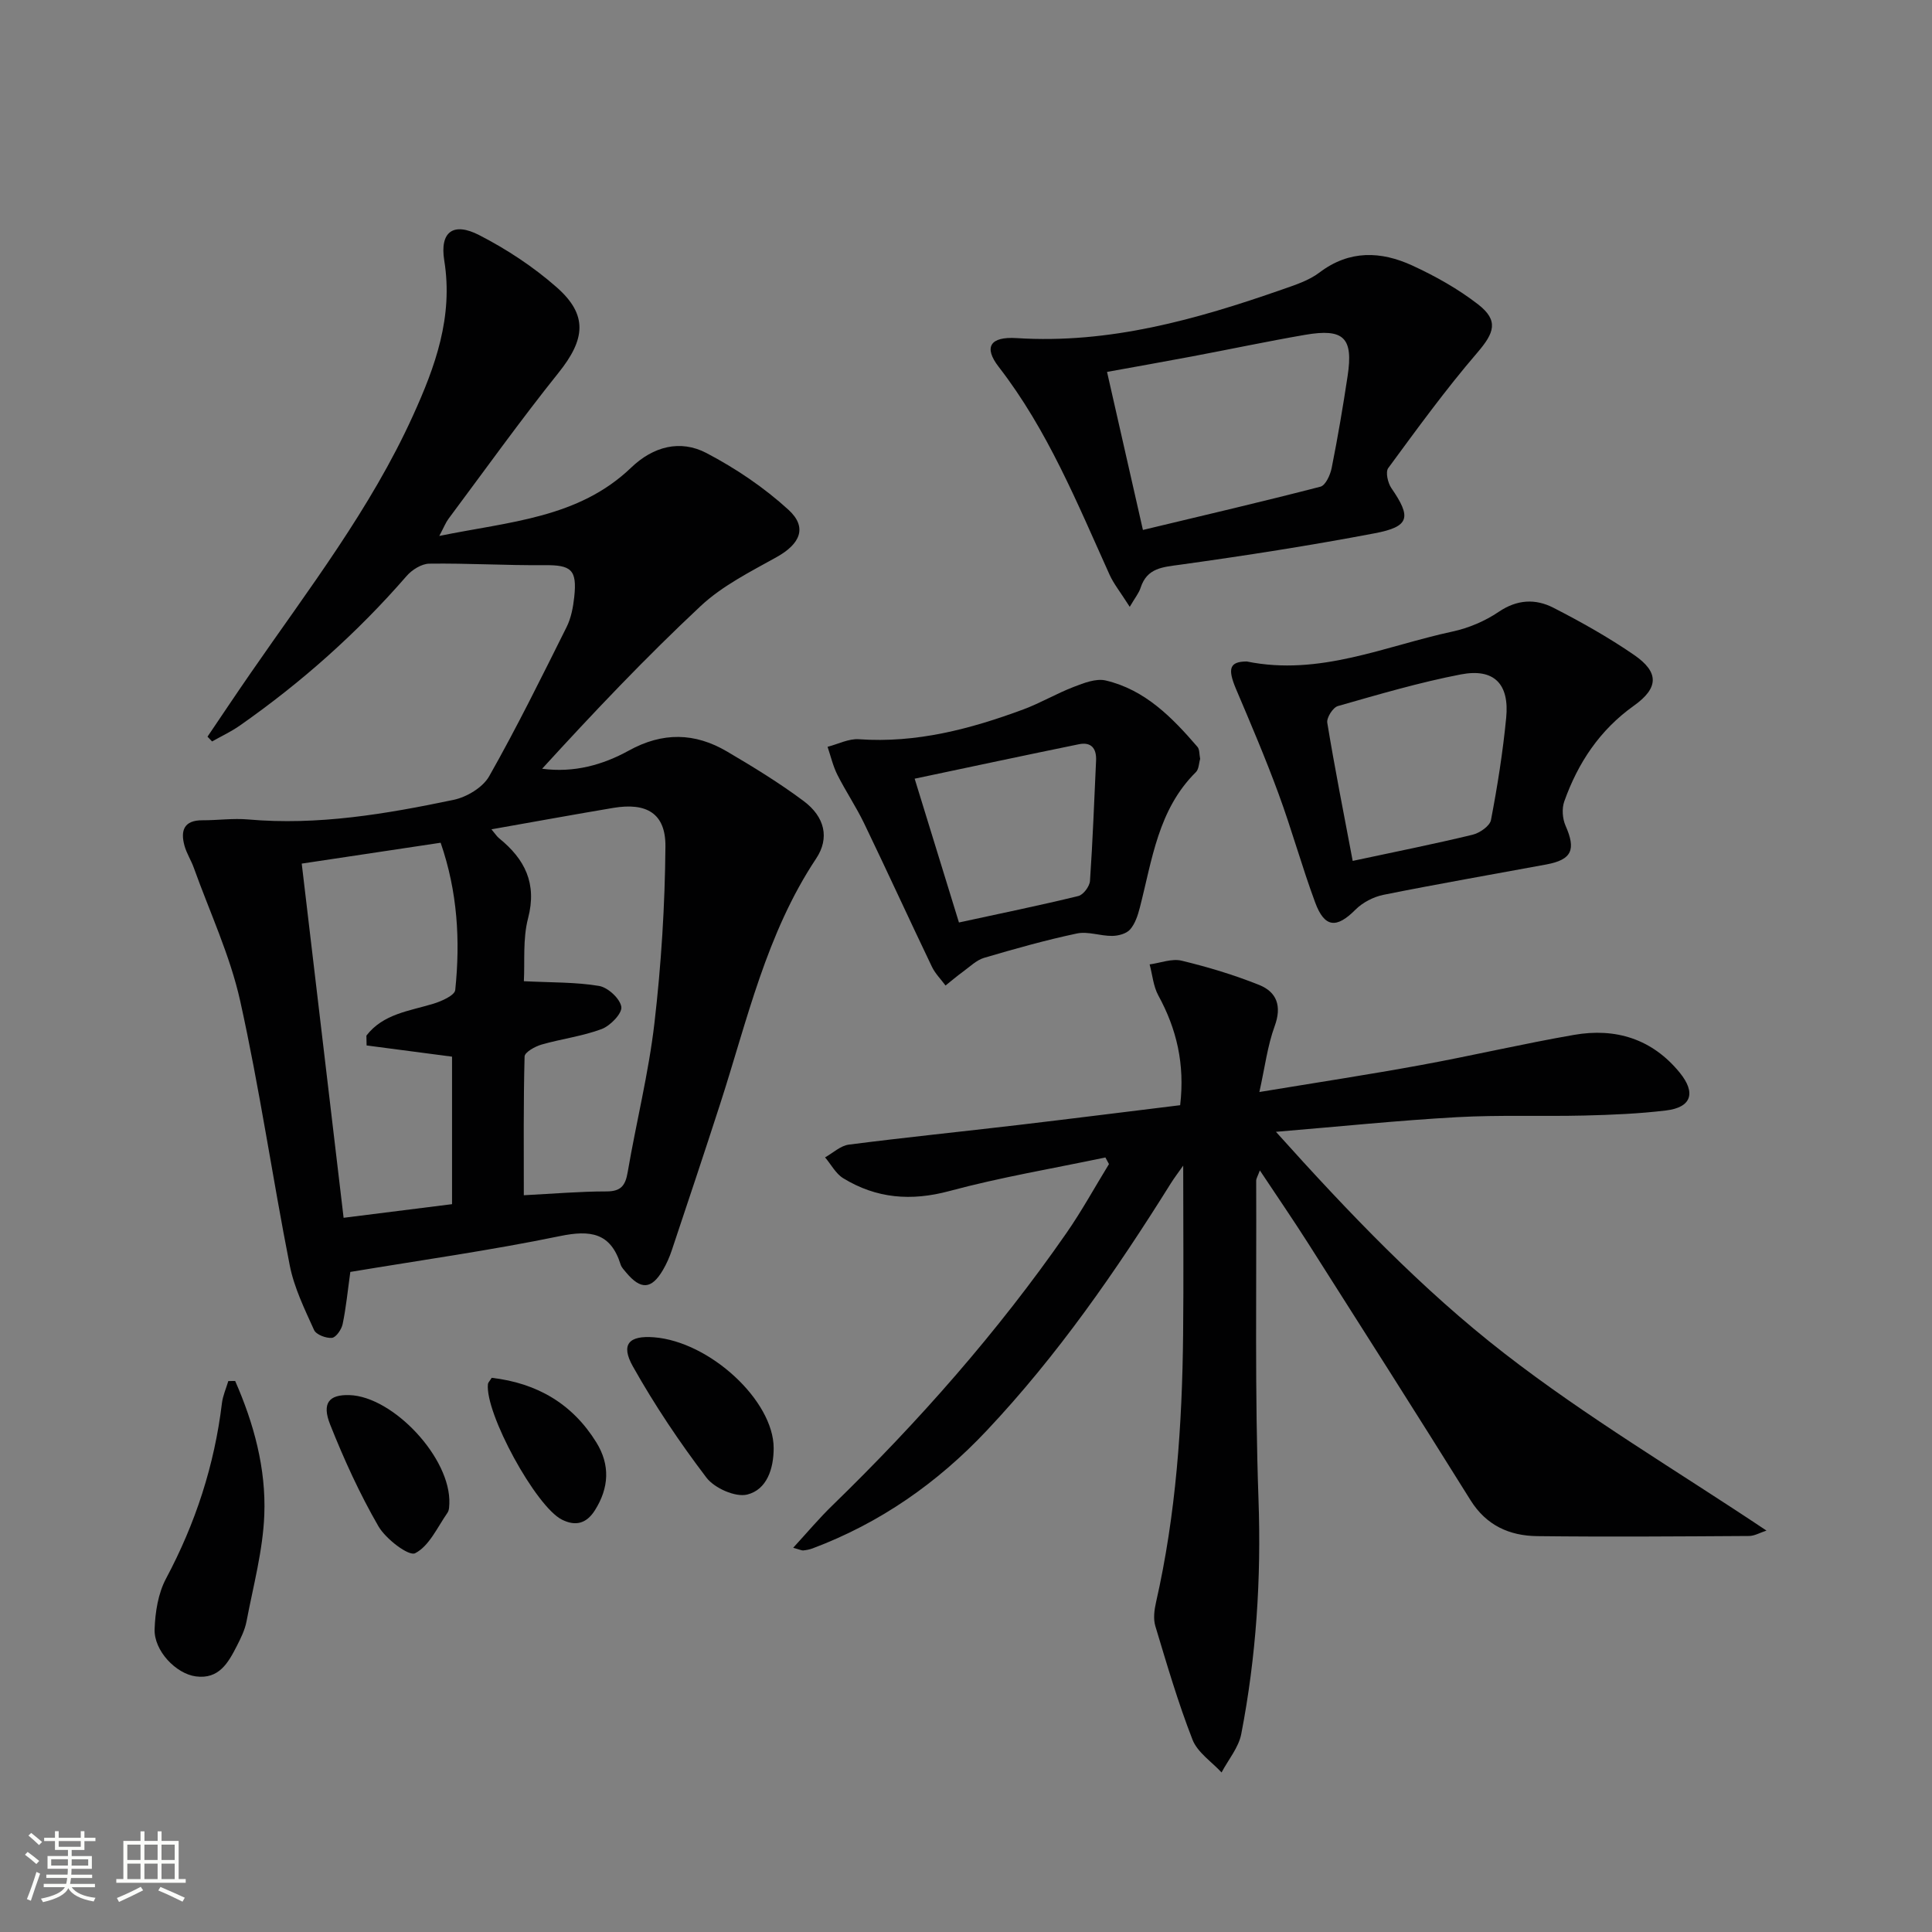 <svg enable-background="new 0 0 400 400" viewBox="0 0 400 400" xmlns="http://www.w3.org/2000/svg"><rect x="0" y="0" width="400" height="400" fill="#808080" stroke="none"/><path d="m5.17 384 .55-.58c.85.61 1.65 1.24 2.4 1.87l-.59.64c-.83-.73-1.62-1.38-2.36-1.93m1.22 9.53-.82-.34c.71-1.76 1.37-3.64 1.98-5.63.24.13.5.25.76.36-.6 1.67-1.24 3.54-1.92 5.61m-.5-13.5.57-.54c.56.44 1.31 1.06 2.26 1.87l-.64.64c-.68-.66-1.41-1.32-2.19-1.97m3.25.46h2.24v-1.36h.77v1.36h4.57v-1.36h.76v1.36h2.28v.69h-2.28v1.84h-2.64v1.26h4.18v2.64h-4.21c0 .45-.02.86-.05 1.21h4.32v.69h-4.38c-.04.34-.1.75-.19 1.22h5.15v.69h-4.82c.87 1.19 2.51 1.92 4.93 2.19-.17.31-.3.57-.37.76-2.77-.49-4.52-1.41-5.26-2.76-.56 1.26-2.3 2.23-5.24 2.9-.12-.24-.26-.48-.43-.72 2.73-.55 4.38-1.34 4.96-2.38h-4.38v-.69h4.65c.1-.38.17-.79.21-1.22h-4.32v-.69h4.4c.03-.34.05-.75.05-1.21h-4.2v-2.64h4.23v-1.26h-2.69v-1.84h-2.24zm1.46 4.46v1.29h3.45c.01-.4.02-.57.01-.53v-.32-.45h-3.46zm1.55-2.59h4.57v-1.19h-4.57zm6.11 2.59h-3.42v.77c-.01.19-.01.37-.02.53h3.44z" fill="#fbfcfa"/><path d="m32.63 379.16h.82v1.98h3.54v7.89h1.46v.78h-14.37v-.78h1.46v-7.89h3.55v-1.98h.82v1.98h2.73v-1.98zm-3.49 11.48.5.73c-1.61.82-3.28 1.63-5 2.41-.13-.27-.28-.55-.44-.82 1.75-.72 3.4-1.49 4.94-2.32m-2.78-5.55h2.73v-3.18h-2.73zm0 3.95h2.73v-3.2h-2.73zm3.54-3.95h2.73v-3.18h-2.73zm0 3.95h2.73v-3.2h-2.73zm7.89 4.68c-1.84-.92-3.51-1.7-5.02-2.32l.45-.73c1.89.8 3.57 1.55 5.04 2.23zm-1.62-11.81h-2.73v3.18h2.73zm-2.73 7.13h2.73v-3.2h-2.73z" fill="#fbfcfa"/><g fill="#010102"><path d="m72.53 263.34c-.55 3.94-.88 7.41-1.59 10.8-.23 1.11-1.37 2.77-2.22 2.85-1.21.11-3.26-.66-3.7-1.63-1.96-4.34-4.12-8.75-5.03-13.37-3.59-18.22-6.24-36.64-10.26-54.75-2.1-9.44-6.32-18.42-9.61-27.59-.56-1.56-1.5-2.99-1.93-4.58-.86-3.13-.09-5.26 3.72-5.24 3.16.01 6.35-.45 9.48-.17 14.43 1.27 28.52-1.13 42.52-4.06 2.73-.57 6.06-2.57 7.37-4.89 5.71-10.08 10.84-20.49 16.02-30.87.94-1.88 1.36-4.11 1.59-6.23.61-5.7-.62-6.65-6.23-6.6-7.93.07-15.86-.42-23.78-.31-1.61.02-3.6 1.28-4.72 2.58-10.21 11.76-21.75 22.01-34.49 30.93-1.81 1.27-3.84 2.21-5.76 3.3-.32-.33-.63-.66-.95-.99 3-4.43 5.97-8.89 9.02-13.29 11.9-17.23 24.75-33.87 33.49-53.11 4.65-10.22 8.39-20.51 6.51-32.18-.96-5.95 1.86-8.03 7.24-5.26 5.69 2.92 11.2 6.55 16 10.77 6.55 5.74 5.97 10.8.43 17.71-7.89 9.85-15.24 20.13-22.79 30.25-.57.76-.92 1.69-1.91 3.55 14.57-2.98 28.81-3.68 39.73-14.15 4.55-4.37 10.15-5.86 15.59-3.01 6.07 3.18 11.94 7.14 16.99 11.76 3.97 3.64 2.39 7.07-2.45 9.77-5.45 3.04-11.25 5.94-15.74 10.14-11.4 10.66-22.16 22.01-32.83 33.69 6.6.88 12.56-.79 17.93-3.75 7.02-3.88 13.69-3.74 20.35.18 5.43 3.19 10.83 6.5 15.87 10.26 4.38 3.27 5.41 7.66 2.58 11.91-10.33 15.53-14.26 33.47-19.87 50.8-3.27 10.12-6.64 20.2-10.01 30.29-.47 1.41-1.08 2.8-1.83 4.08-2.37 4.05-4.59 4.17-7.64.51-.42-.51-.94-1.03-1.13-1.64-2.06-6.59-6.25-7.18-12.56-5.88-14.29 2.95-28.77 4.98-43.4 7.42zm29.22-91.64c.77.92 1.11 1.47 1.58 1.85 5.33 4.32 7.89 9.35 6 16.57-1.12 4.29-.65 8.99-.87 13.03 5.8.29 10.77.17 15.58.98 1.83.31 4.34 2.63 4.6 4.33.2 1.35-2.27 3.91-4.06 4.59-4 1.5-8.34 2.03-12.47 3.22-1.34.39-3.47 1.58-3.5 2.46-.25 9.56-.16 19.13-.16 28.73 6.23-.32 11.67-.79 17.12-.79 3.05 0 3.92-1.26 4.39-4.01 1.76-10.29 4.33-20.47 5.53-30.81 1.41-12.13 2.18-24.39 2.28-36.6.06-6.85-3.9-9.15-10.82-7.98-8.13 1.37-16.27 2.85-25.2 4.43zm-25.85 44.75c-.01-.68-.02-1.36-.04-2.04 3.47-4.51 8.88-5.08 13.87-6.6 1.7-.52 4.4-1.72 4.52-2.83 1.07-10.24.48-20.39-3.02-30.5-10 1.5-19.57 2.94-28.76 4.32 2.93 24.81 5.77 48.79 8.67 73.33 7.47-.94 15.08-1.89 22.45-2.82 0-10.76 0-20.81 0-30.54-6.18-.81-11.93-1.57-17.69-2.32z"/><path d="m244.34 228.82c1-8.55-.74-15.8-4.52-22.72-1.04-1.9-1.22-4.28-1.8-6.43 2.22-.3 4.6-1.26 6.63-.77 5.43 1.31 10.84 2.94 16.02 5.01 3.69 1.48 4.76 4.39 3.23 8.56-1.49 4.08-2.02 8.52-3.16 13.62 11.92-1.97 22.71-3.61 33.44-5.58 10.6-1.94 21.1-4.41 31.71-6.25 8.61-1.5 16.18.83 21.88 7.82 3.41 4.19 2.43 7.2-2.84 7.83-5.6.68-11.27.91-16.91 1.05-8.79.21-17.61-.15-26.38.34-12.08.67-24.12 1.92-37.47 3.03 15.16 16.88 30.22 32.63 47.3 45.88 17.05 13.23 35.76 24.31 54.26 36.68-1.35.44-2.49 1.12-3.62 1.12-14.62.09-29.24.2-43.85.03-5.72-.07-10.53-2.19-13.81-7.45-11.09-17.78-22.35-35.46-33.59-53.14-3.11-4.89-6.4-9.68-10.02-15.13-.43 1.18-.77 1.68-.76 2.17.09 21.99-.3 44 .48 65.96.58 16.39-.47 32.53-3.57 48.55-.54 2.81-2.68 5.32-4.08 7.97-2.06-2.24-4.98-4.14-6.01-6.78-3-7.68-5.32-15.63-7.7-23.53-.45-1.49-.22-3.33.14-4.91 4.15-18.25 5.42-36.79 5.61-55.43.12-11.45.02-22.91.02-34.99-.91 1.3-1.82 2.48-2.6 3.73-11.31 18.09-23.42 35.58-38.11 51.16-10.19 10.82-22.07 19.12-36.03 24.36-.61.23-1.27.35-1.92.42-.3.04-.62-.15-2.09-.55 2.94-3.2 5.4-6.14 8.14-8.79 17.83-17.33 34.22-35.91 48.42-56.35 3.19-4.59 5.89-9.53 8.82-14.3-.25-.46-.49-.91-.74-1.37-10.78 2.27-21.68 4.09-32.29 6.95-7.94 2.14-15.12 1.55-21.99-2.65-1.55-.95-2.52-2.86-3.76-4.32 1.64-.91 3.2-2.42 4.93-2.64 11.69-1.5 23.42-2.69 35.13-4.07 11.08-1.31 22.11-2.7 33.46-4.09z"/><path d="m233.9 125.64c-2-3.15-3.34-4.79-4.18-6.66-6.7-14.83-12.82-29.94-22.93-43-3.2-4.12-1.8-6.33 3.69-5.98 19.2 1.23 37.2-3.85 55-10.07 2.66-.93 5.5-1.84 7.69-3.5 6.22-4.72 12.76-4.44 19.27-1.44 4.77 2.2 9.48 4.84 13.61 8.05 4.29 3.34 3.32 5.88-.16 9.94-6.56 7.63-12.5 15.81-18.47 23.93-.6.82-.09 3.07.65 4.15 4.17 6.05 3.81 7.97-3.45 9.35-13.35 2.54-26.79 4.63-40.25 6.5-3.67.51-6.88.65-8.22 4.78-.34 1.08-1.12 2.01-2.25 3.95zm2.73-15.92c12.72-3.05 24.78-5.86 36.76-8.96 1.06-.28 2.04-2.45 2.32-3.88 1.26-6.32 2.34-12.67 3.3-19.04 1.2-7.93-.78-9.89-8.79-8.52-7.82 1.35-15.6 3-23.4 4.47-5.79 1.09-11.6 2.12-17.62 3.21 2.5 11.02 4.84 21.32 7.43 32.72z"/><path d="m258.12 136.95c15.11 3.08 28.64-3.2 42.62-6.2 3.34-.72 6.73-2.16 9.56-4.08 3.81-2.58 7.6-2.74 11.3-.85 5.74 2.94 11.4 6.12 16.71 9.77 5.21 3.58 5.13 6.84-.02 10.51-7.08 5.04-11.59 11.84-14.43 19.84-.52 1.47-.37 3.54.26 4.99 2.21 4.99 1.34 7.06-3.98 8.05-11.23 2.08-22.49 4.03-33.69 6.28-2.08.42-4.33 1.58-5.82 3.08-3.89 3.91-6.38 3.78-8.33-1.47-2.76-7.45-4.87-15.15-7.62-22.61-2.68-7.3-5.74-14.46-8.78-21.62-1.8-4.27-1.31-5.66 2.22-5.69zm21.94 41.29c8.98-1.92 16.94-3.51 24.83-5.42 1.47-.36 3.56-1.8 3.8-3.04 1.34-7 2.46-14.07 3.15-21.17.69-7.02-2.52-10.3-9.38-8.98-8.59 1.65-17.03 4.15-25.46 6.55-1.03.29-2.38 2.42-2.2 3.47 1.53 9.3 3.36 18.54 5.26 28.59z"/><path d="m248.48 157.12c-.27.89-.26 2.12-.87 2.73-7.85 7.75-9.07 18.19-11.63 28.1-.41 1.58-.97 3.31-2.01 4.49-.78.88-2.43 1.32-3.71 1.33-2.44.03-5.01-.99-7.31-.5-6.47 1.37-12.86 3.17-19.2 5.04-1.59.47-2.94 1.83-4.35 2.85-1.25.91-2.43 1.91-3.64 2.88-.95-1.29-2.14-2.47-2.82-3.89-4.73-9.87-9.28-19.82-14.03-29.68-1.66-3.44-3.81-6.63-5.53-10.04-.92-1.82-1.38-3.86-2.04-5.81 2.17-.56 4.38-1.72 6.49-1.57 11.9.84 23.07-2.11 34.03-6.17 3.56-1.32 6.88-3.3 10.43-4.66 2.1-.81 4.63-1.81 6.65-1.33 8.14 1.92 13.75 7.66 18.99 13.75.45.53.36 1.57.55 2.48zm-49.94 33.87c8.61-1.87 16.7-3.52 24.72-5.48 1.03-.25 2.33-1.99 2.41-3.12.57-8.29.87-16.61 1.26-24.91.12-2.53-1-3.92-3.57-3.39-11.11 2.27-22.19 4.64-33.99 7.13 3.2 10.41 6.07 19.72 9.17 29.77z"/><path d="m48.69 285.92c3.87 8.81 6.41 18.12 6.03 27.74-.29 7.38-2.29 14.71-3.68 22.03-.34 1.76-1.17 3.46-2 5.08-1.78 3.48-3.7 6.95-8.5 6.31-4.12-.55-8.68-5.32-8.53-9.77.12-3.54.73-7.42 2.37-10.49 6.1-11.44 10.02-23.47 11.57-36.32.19-1.55.87-3.05 1.32-4.57.48-.01.95-.01 1.42-.01z"/><path d="m160.18 299.82c0 4.28-1.41 8.59-5.47 9.61-2.44.61-6.78-1.32-8.44-3.49-5.57-7.32-10.74-15.03-15.24-23.04-2.58-4.59-.8-6.43 4.36-6.03 11.58.9 24.79 13.13 24.79 22.95z"/><path d="m93.03 311.35c-.05.26.04 1.24-.39 1.86-2.08 2.99-3.79 6.89-6.69 8.37-1.32.67-6.07-2.94-7.6-5.58-3.88-6.72-7.13-13.85-10-21.07-1.77-4.46-.2-6.22 3.99-6.09 9.03.27 21.08 13.04 20.69 22.51z"/><path d="m101.8 285.26c9.43 1.1 16.74 5.41 21.67 13.38 2.88 4.65 2.64 9.4-.31 14.06-1.75 2.76-4 3.33-6.81 1.93-5.42-2.71-15.97-22.07-15.33-28.08.03-.3.33-.56.78-1.29z"/></g></svg>